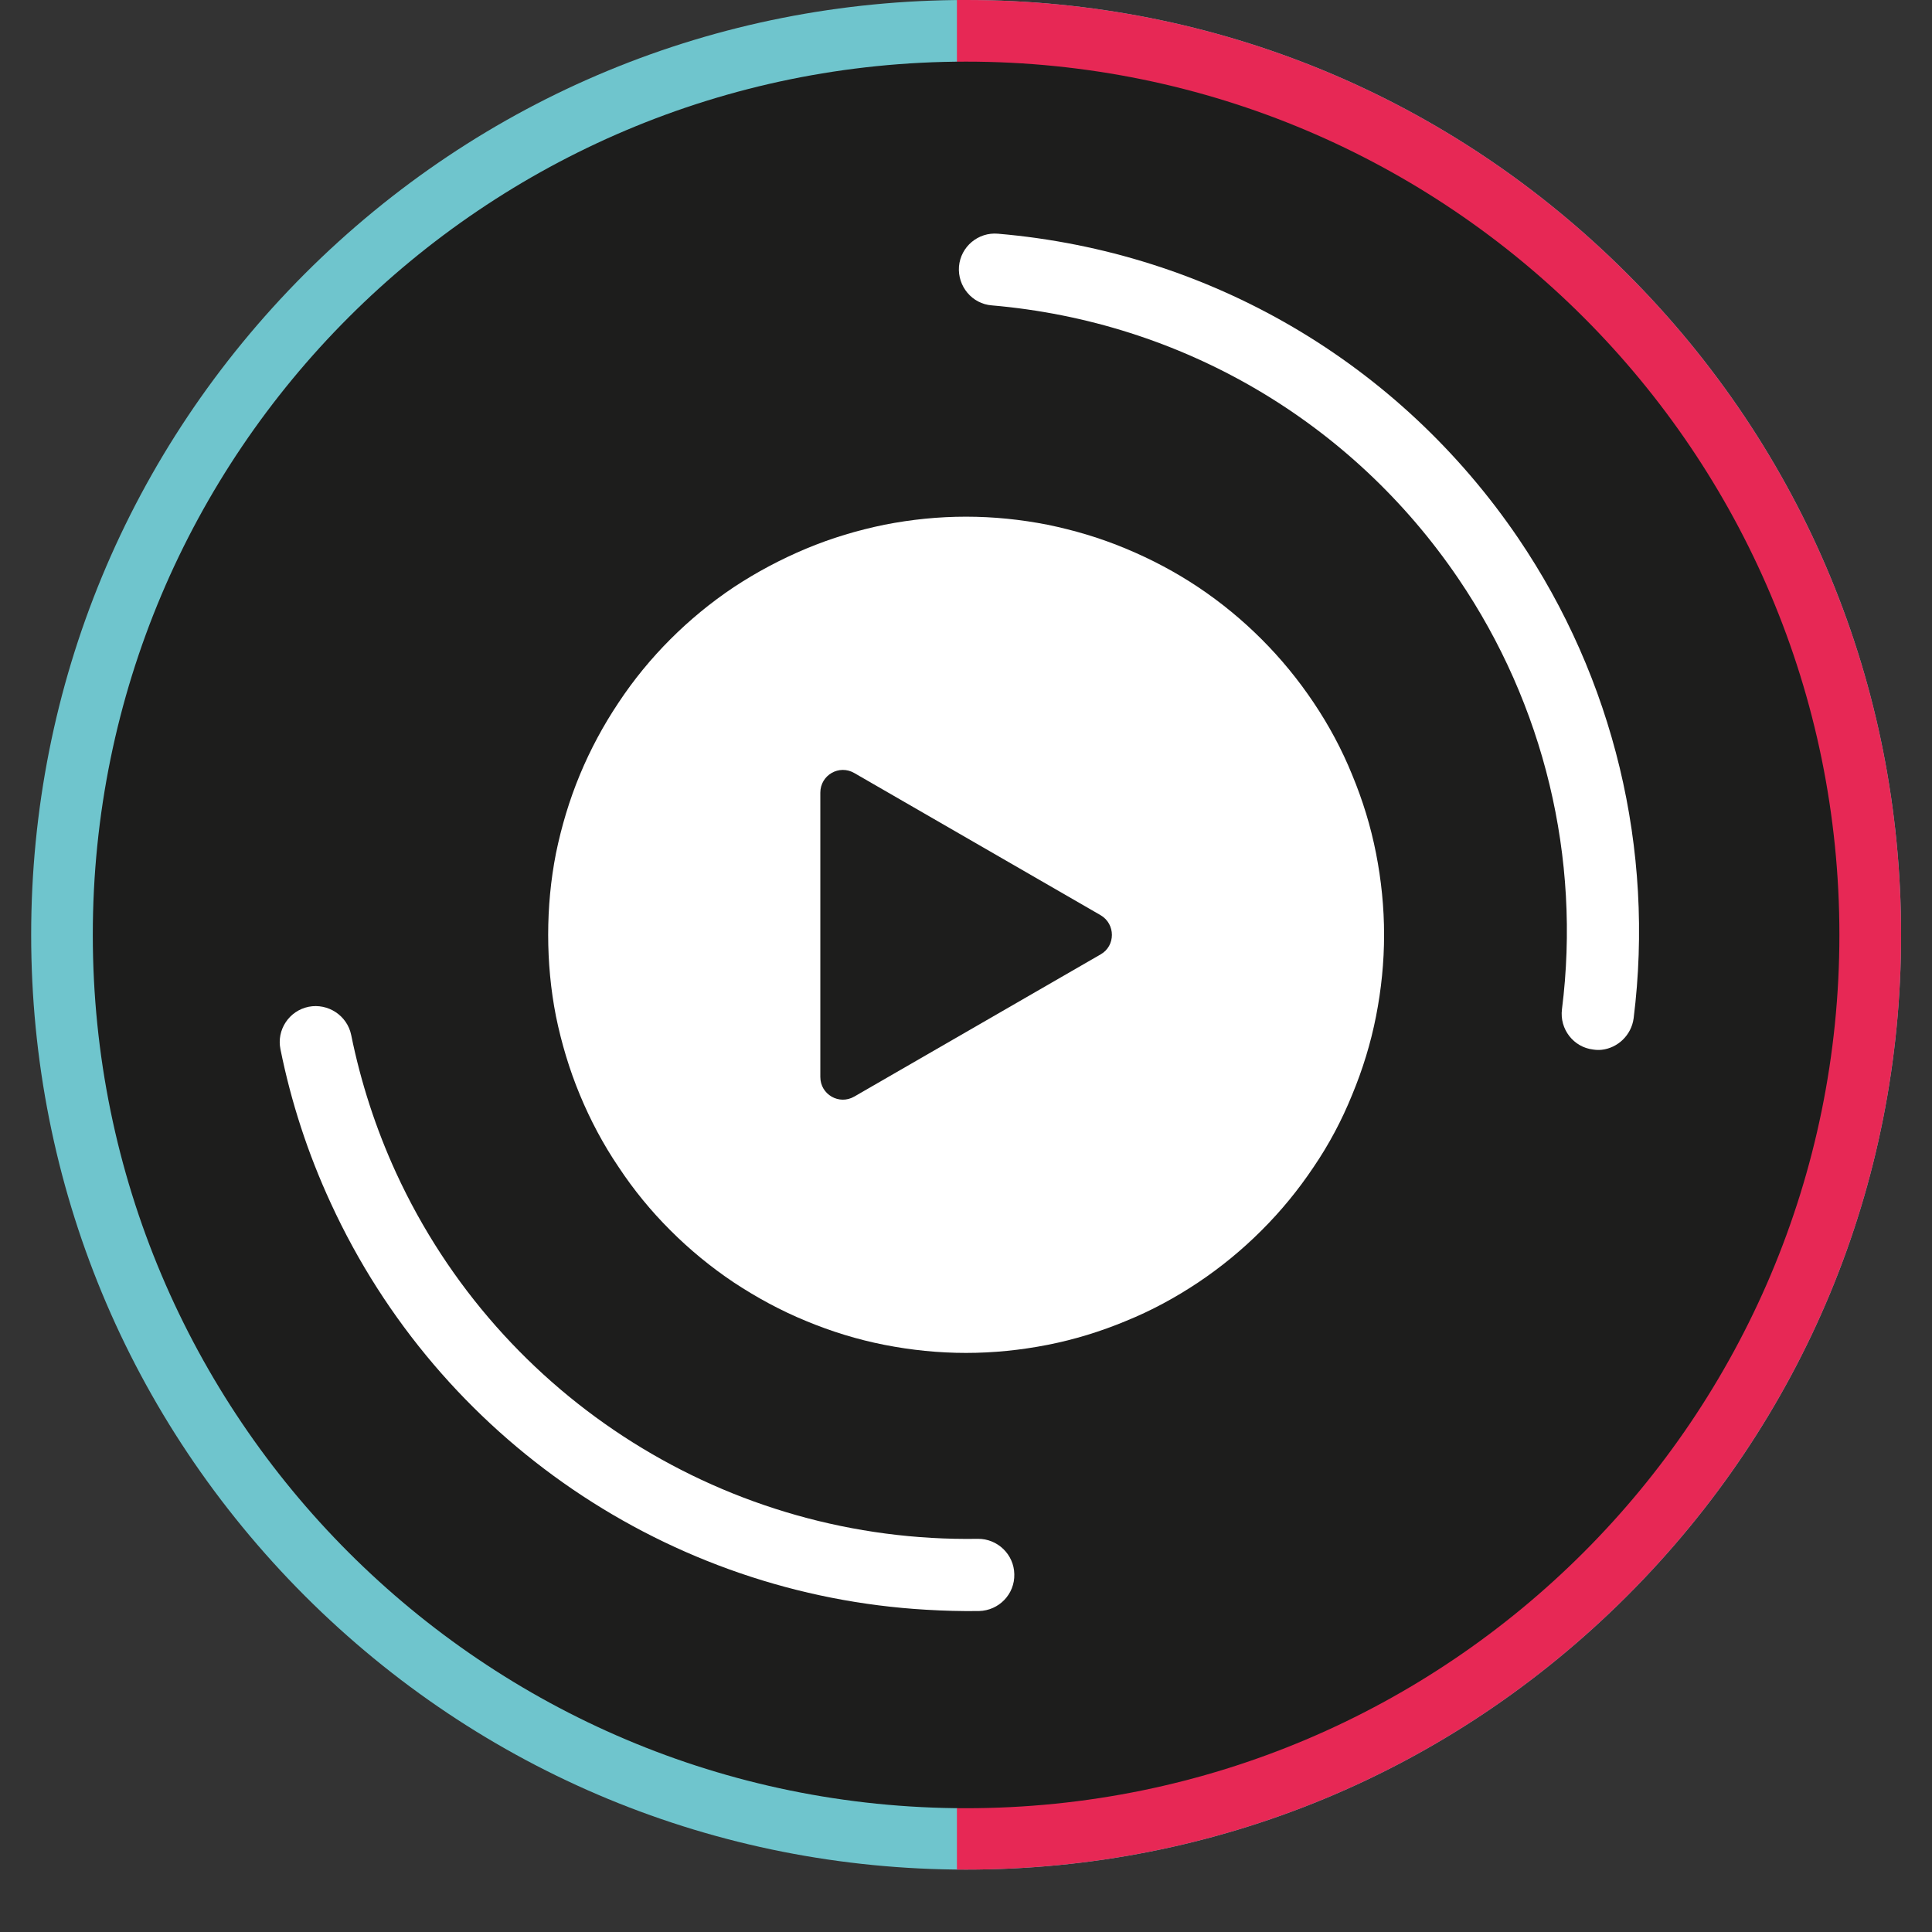 <svg xmlns="http://www.w3.org/2000/svg" xmlns:xlink="http://www.w3.org/1999/xlink" width="40" zoomAndPan="magnify" viewBox="0 0 30 30" height="40" preserveAspectRatio="xMidYMid meet" version="1.0"><rect x="0" y="0" width="30" height="30" fill="#333333" stroke="none"/><defs><clipPath id="c6e893c6d7"><path d="M 0.484 0 L 29.516 0 L 29.516 29.031 L 0.484 29.031 Z M 0.484 0 " clip-rule="nonzero"/></clipPath><clipPath id="3395712b46"><path d="M 14 0 L 29.516 0 L 29.516 29.031 L 14 29.031 Z M 14 0 " clip-rule="nonzero"/></clipPath></defs><g clip-path="url(#c6e893c6d7)"><path fill="#6fc5cd" d="M 15 29.031 C 11.125 29.031 7.477 27.523 4.734 24.781 C 1.996 22.039 0.484 18.395 0.484 14.516 C 0.484 10.637 1.996 6.992 4.734 4.25 C 7.477 1.508 11.125 0 15 0 C 18.879 0 22.523 1.508 25.266 4.25 C 28.008 6.992 29.52 10.637 29.52 14.516 C 29.52 18.395 28.008 22.039 25.266 24.781 C 22.523 27.523 18.879 29.031 15 29.031 Z M 15 29.031 " fill-opacity="1" fill-rule="nonzero"/></g><g clip-path="url(#3395712b46)"><path fill="#e72855" d="M 25.266 4.25 C 22.523 1.508 18.879 0 15 0 C 14.953 0 14.906 0 14.859 0 L 14.859 29.031 C 14.906 29.031 14.953 29.031 15 29.031 C 18.879 29.031 22.523 27.523 25.266 24.781 C 28.008 22.039 29.52 18.395 29.52 14.516 C 29.52 10.637 28.008 6.992 25.266 4.25 Z M 25.266 4.25 " fill-opacity="1" fill-rule="nonzero"/></g><path fill="#1d1d1c" d="M 28.562 14.516 C 28.562 22.004 22.492 28.078 15 28.078 C 7.512 28.078 1.441 22.004 1.441 14.516 C 1.441 7.027 7.512 0.957 15 0.957 C 22.492 0.957 28.562 7.027 28.562 14.516 Z M 28.562 14.516 " fill-opacity="1" fill-rule="nonzero"/><path fill="#ffffff" d="M 21.492 14.516 C 21.492 14.941 21.449 15.363 21.367 15.781 C 21.285 16.199 21.16 16.605 20.996 17 C 20.836 17.395 20.637 17.77 20.398 18.121 C 20.16 18.477 19.891 18.805 19.59 19.105 C 19.289 19.406 18.961 19.676 18.605 19.914 C 18.254 20.148 17.879 20.352 17.484 20.512 C 17.09 20.676 16.684 20.801 16.266 20.883 C 15.848 20.965 15.426 21.008 15 21.008 C 14.574 21.008 14.152 20.965 13.734 20.883 C 13.316 20.801 12.91 20.676 12.516 20.512 C 12.125 20.352 11.75 20.148 11.395 19.914 C 11.039 19.676 10.711 19.406 10.41 19.105 C 10.109 18.805 9.84 18.477 9.605 18.121 C 9.367 17.77 9.168 17.395 9.004 17 C 8.84 16.605 8.719 16.199 8.633 15.781 C 8.551 15.363 8.512 14.941 8.512 14.516 C 8.512 14.09 8.551 13.668 8.633 13.25 C 8.719 12.832 8.84 12.426 9.004 12.031 C 9.168 11.637 9.367 11.266 9.605 10.91 C 9.84 10.555 10.109 10.227 10.41 9.926 C 10.711 9.625 11.039 9.355 11.395 9.117 C 11.75 8.883 12.125 8.684 12.516 8.52 C 12.91 8.355 13.316 8.234 13.734 8.148 C 14.152 8.066 14.574 8.023 15 8.023 C 15.426 8.023 15.848 8.066 16.266 8.148 C 16.684 8.234 17.09 8.355 17.484 8.52 C 17.879 8.684 18.254 8.883 18.605 9.117 C 18.961 9.355 19.289 9.625 19.59 9.926 C 19.891 10.227 20.16 10.555 20.398 10.91 C 20.637 11.266 20.836 11.637 20.996 12.031 C 21.16 12.426 21.285 12.832 21.367 13.25 C 21.449 13.668 21.492 14.09 21.492 14.516 Z M 21.492 14.516 " fill-opacity="1" fill-rule="nonzero"/><path fill="#1d1d1c" d="M 17.09 14.211 L 13.266 12.004 C 13.031 11.867 12.738 12.035 12.738 12.309 L 12.738 16.723 C 12.738 16.996 13.031 17.164 13.266 17.027 L 17.09 14.82 C 17.324 14.688 17.324 14.348 17.09 14.211 Z M 17.09 14.211 " fill-opacity="1" fill-rule="nonzero"/><path fill="#ffffff" d="M 14.383 24.996 C 10.395 24.766 6.824 22.352 5.137 18.684 C 4.781 17.914 4.52 17.113 4.355 16.293 C 4.293 15.992 4.488 15.695 4.793 15.633 C 5.094 15.574 5.391 15.77 5.453 16.07 C 5.602 16.805 5.836 17.527 6.152 18.215 C 7.77 21.73 11.316 23.957 15.184 23.895 C 15.488 23.891 15.746 24.137 15.75 24.445 C 15.758 24.754 15.512 25.008 15.203 25.016 C 14.926 25.02 14.652 25.012 14.383 24.996 Z M 14.383 24.996 " fill-opacity="1" fill-rule="nonzero"/><path fill="#ffffff" d="M 24.871 16.301 C 24.828 16.305 24.785 16.305 24.738 16.297 C 24.434 16.262 24.215 15.98 24.254 15.672 C 24.551 13.32 23.977 10.945 22.645 8.984 C 20.988 6.543 18.348 4.996 15.402 4.742 C 15.094 4.719 14.867 4.445 14.891 4.137 C 14.918 3.828 15.191 3.602 15.496 3.629 C 18.781 3.91 21.723 5.633 23.574 8.355 C 25.059 10.543 25.695 13.191 25.367 15.812 C 25.332 16.074 25.121 16.273 24.871 16.301 Z M 24.871 16.301 " fill-opacity="1" fill-rule="nonzero"/></svg>